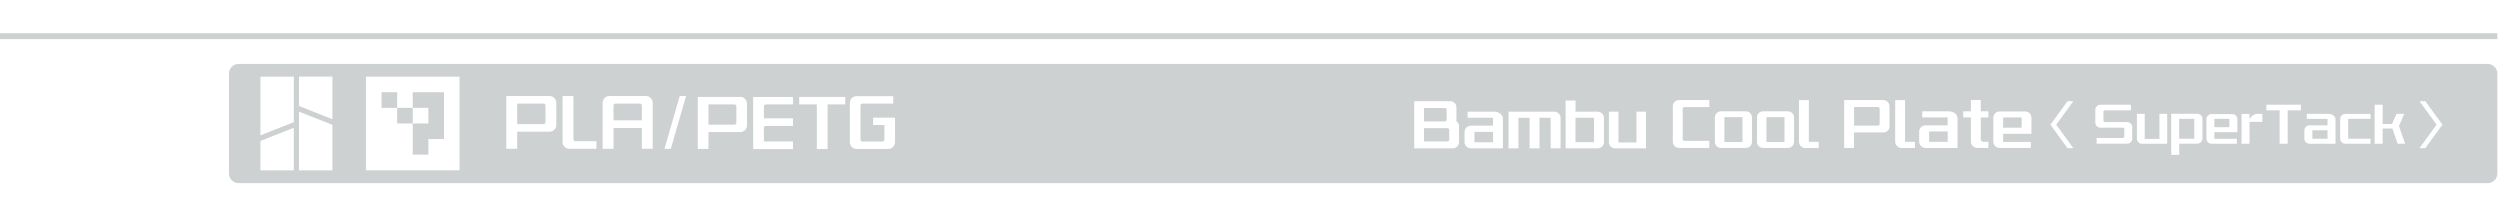 <svg width="416" height="36" viewBox="0 0 416 36" fill="none" xmlns="http://www.w3.org/2000/svg">
<path d="M415.56 5.525H0V6.515H415.56V5.525Z" fill="#CED1D2"/>
<path d="M106.48 17.235H102.41C102.23 17.235 102.09 17.395 102.09 17.575V20.025H106.81V17.575C106.81 17.395 106.67 17.235 106.48 17.235Z" fill="#CED1D2"/>
<path d="M90.43 17.235H86.06V20.655H90.44C90.62 20.655 90.77 20.515 90.77 20.325V17.555C90.77 17.375 90.61 17.225 90.43 17.225V17.235Z" fill="#CED1D2"/>
<path d="M370.97 19.775H368.47V21.165H370.97V19.775Z" fill="#CED1D2"/>
<path d="M324.1 21.875H321V23.605H324.1V21.875Z" fill="#CED1D2"/>
<path d="M312.48 17.805H308.52V20.905H312.49C312.65 20.905 312.78 20.775 312.78 20.615V18.105C312.78 17.935 312.64 17.815 312.47 17.815H312.48V17.805Z" fill="#CED1D2"/>
<path d="M387.3 21.675H384.78V23.085H387.3V21.675Z" fill="#CED1D2"/>
<path d="M336.4 19.545H333.32V21.255H336.4V19.545Z" fill="#CED1D2"/>
<path d="M365.13 19.775H362.61V23.085H365.13V19.775Z" fill="#CED1D2"/>
<path d="M413.95 10.635H39.71C38.82 10.635 38.1 11.355 38.1 12.245V28.865C38.1 29.755 38.82 30.475 39.71 30.475H413.95C414.84 30.475 415.56 29.755 415.56 28.865V12.245C415.56 11.355 414.84 10.635 413.95 10.635ZM48.89 28.345H43.33V23.455L48.89 21.265V28.345ZM43.33 22.525V12.755H48.89V20.335L43.33 22.525ZM55.31 28.345H49.75V18.575L55.31 20.765V28.345ZM49.75 17.635V12.745H55.31V19.825L49.75 17.635ZM76.47 28.335H60.89V12.755H76.47V28.335ZM92.57 20.785C92.57 21.405 92.06 21.915 91.44 21.915H86.06V24.765H84.25V15.975H91.44C92.06 15.975 92.57 16.485 92.57 17.105V20.785ZM99.24 24.765H94.74C94.12 24.765 93.61 24.245 93.61 23.625V15.985H95.42V23.175C95.42 23.355 95.56 23.495 95.74 23.495H99.24V24.765ZM108.62 24.765H106.81V21.295H102.09V24.765H100.28V17.105C100.28 16.485 100.79 15.975 101.41 15.975H107.48C108.1 15.975 108.61 16.485 108.61 17.105V24.765H108.62ZM111.62 24.765H110.57L113.11 15.975H114.16L111.62 24.765ZM124.3 20.865C124.3 21.475 123.8 21.975 123.19 21.975H117.89V24.785H116.11V16.125H123.19C123.8 16.125 124.3 16.625 124.3 17.235V20.865ZM131.95 17.375H127.43C127.26 17.375 127.11 17.525 127.11 17.705V19.695H131.95V20.955H127.43C127.26 20.955 127.11 21.095 127.11 21.275V23.545H131.95V24.805H125.33V16.145H131.95V17.385V17.375ZM140.64 17.375H137.71V24.795H135.92V17.375H132.99V16.135H140.65V17.375H140.64ZM148.92 23.675C148.92 24.285 148.42 24.785 147.81 24.785H142.53C141.91 24.785 141.42 24.285 141.42 23.675V17.105C141.42 16.505 141.92 16.005 142.53 16.005H148.63V17.235H143.51C143.33 17.235 143.19 17.375 143.19 17.555V23.235C143.19 23.415 143.33 23.555 143.51 23.555H146.85C147.02 23.555 147.16 23.415 147.16 23.235V20.805H145.29V19.575H148.93V23.685L148.92 23.675ZM242.77 23.665C242.77 24.235 242.31 24.685 241.76 24.685H235.33V16.835H241.34C241.89 16.835 242.35 17.285 242.35 17.845V20.165L242.4 20.215C242.65 20.405 242.78 20.695 242.78 21.005V23.655L242.77 23.665ZM250.08 24.685H244.75C244.17 24.685 243.7 24.215 243.7 23.635V21.965C243.7 21.385 244.17 20.915 244.75 20.915H248.44V19.595H244.21V18.585H248.63C249.43 18.585 250.08 19.105 250.08 19.735V24.685ZM259.68 24.685H258.03V19.595H256.17V24.685H254.53V19.605H252.67V24.685H251.02V18.585H258.63C259.21 18.585 259.68 19.055 259.68 19.635V24.685ZM266.9 23.635C266.9 24.215 266.43 24.685 265.84 24.685H260.52V16.725H262.17V18.585H265.84C266.43 18.585 266.9 19.055 266.9 19.635V23.635ZM273.89 24.685H268.74C268.17 24.685 267.72 24.225 267.72 23.665V18.585H269.31V23.705H272.31V18.585H273.89V24.685ZM284.42 17.815H280.29C280.12 17.815 280 17.945 280 18.105V23.155C280 23.325 280.13 23.445 280.29 23.445H284.42V24.615H279.38C278.81 24.615 278.36 24.145 278.36 23.575V17.675C278.36 17.105 278.82 16.655 279.38 16.655H284.42V17.805V17.815ZM291.53 23.595C291.53 24.165 291.07 24.615 290.52 24.615H286.37C285.8 24.615 285.36 24.155 285.36 23.595V19.535C285.36 18.965 285.81 18.525 286.37 18.525H290.52C291.07 18.525 291.53 18.975 291.53 19.535V23.595ZM298.53 23.595C298.53 24.165 298.07 24.615 297.52 24.615H293.37C292.8 24.615 292.36 24.155 292.36 23.595V19.535C292.36 18.965 292.81 18.525 293.37 18.525H297.52C298.07 18.525 298.53 18.975 298.53 19.535V23.595ZM302.64 24.625H300.4C299.82 24.625 299.35 24.155 299.35 23.565V16.665H300.99V23.605H302.64V24.625ZM314.42 21.015C314.42 21.585 313.96 22.035 313.39 22.035H308.51V24.615H306.87V16.655H313.38C313.95 16.655 314.41 17.115 314.41 17.675V21.005H314.42V21.015ZM318.65 24.625H316.41C315.83 24.625 315.36 24.155 315.36 23.565V16.665H317V23.605H318.65V24.625ZM325.73 24.625H320.4C319.82 24.625 319.35 24.155 319.35 23.575V21.905C319.35 21.325 319.82 20.855 320.4 20.855H324.09V19.535H319.86V18.525H324.28C325.08 18.525 325.73 19.045 325.73 19.675V24.625ZM330.87 19.545H329.6V23.205C329.6 23.415 329.79 23.595 330 23.595H330.87V24.615H329.01C328.43 24.615 327.96 24.145 327.96 23.565V19.535H326.68V18.525H327.96V16.655H329.6V18.525H330.87V19.535V19.545ZM338.03 22.265H333.32V23.615H337.93V24.615H332.73C332.15 24.615 331.69 24.145 331.69 23.565V19.595C331.69 19.015 332.15 18.545 332.73 18.545H336.98C337.56 18.545 338.03 19.015 338.03 19.595V22.255V22.265ZM345 24.645H344.03L341.19 20.745L344.03 16.845H345L342.16 20.745L345 24.645ZM354.81 23.065C354.81 23.525 354.43 23.905 353.98 23.905H348.88V22.965H353.24C353.36 22.965 353.49 22.835 353.49 22.685V21.485C353.49 21.355 353.37 21.245 353.23 21.245H349.49C349.04 21.225 348.66 20.855 348.66 20.405V18.255C348.66 17.795 349.04 17.425 349.51 17.425H354.59V18.355H350.25C350.12 18.355 350.01 18.465 350.01 18.605V20.075C350.01 20.205 350.12 20.315 350.25 20.315H353.97C354.43 20.315 354.8 20.695 354.8 21.155V23.065H354.81ZM360.6 23.915H356.41C355.95 23.915 355.58 23.545 355.58 23.085V18.945H356.88V23.115H359.33V18.945H360.62V23.915H360.6ZM366.48 23.055C366.48 23.525 366.1 23.905 365.62 23.905H362.62V25.765H361.29V18.935H365.63C366.11 18.935 366.49 19.315 366.49 19.785V23.045L366.48 23.055ZM372.31 21.995H368.47V23.095H372.22V23.915H367.99C367.52 23.915 367.15 23.535 367.15 23.065V19.835C367.15 19.365 367.52 18.985 367.99 18.985H371.45C371.92 18.985 372.3 19.365 372.3 19.835V22.005H372.31V21.995ZM376.46 20.275H374.32V23.915H372.99V18.955H374.32V19.855L374.53 19.545C374.78 19.175 375.21 18.945 375.66 18.945H376.46V20.275ZM382.87 18.355H380.67V23.915H379.33V18.355H377.13V17.425H382.87V18.355ZM388.64 23.915H384.3C383.83 23.915 383.45 23.535 383.45 23.065V21.705C383.45 21.235 383.83 20.855 384.3 20.855H387.3V19.775H383.85V18.945H387.45C388.1 18.945 388.63 19.365 388.63 19.885V23.915H388.64ZM394.46 19.765H390.74V23.085H394.46V23.915H390.26C389.79 23.915 389.41 23.535 389.41 23.065V19.805C389.41 19.335 389.79 18.955 390.26 18.955H394.46V19.785V19.765ZM398.96 23.905L398.1 21.385H396.47V23.915H395.14V17.425H396.47V20.635H398.03L398.79 18.945H400.07L399.21 20.925L399.19 20.965L400.21 23.915H398.96V23.905ZM403.58 24.645H402.61L405.45 20.745L402.61 16.845H403.58L406.42 20.745L403.58 24.645Z" fill="#CED1D2"/>
<path d="M296.94 19.495H293.94V23.625H296.94V19.495Z" fill="#CED1D2"/>
<path d="M289.94 19.495H286.94V23.625H289.94V19.495Z" fill="#CED1D2"/>
<path d="M265.25 19.595H262.16V23.655H265.25V19.595Z" fill="#CED1D2"/>
<path d="M240.86 21.325H236.95V23.535H240.86C241.03 23.535 241.15 23.405 241.15 23.245V21.605C241.15 21.455 241.02 21.325 240.86 21.325Z" fill="#CED1D2"/>
<path d="M248.45 21.945H245.35V23.675H248.45V21.945Z" fill="#CED1D2"/>
<path d="M240.73 19.905V18.265C240.73 18.095 240.59 17.975 240.44 17.975H236.95V20.205H240.44C240.59 20.205 240.73 20.075 240.73 19.915V19.905Z" fill="#CED1D2"/>
<path d="M122.19 17.375H117.89V20.745H122.21C122.39 20.745 122.53 20.605 122.53 20.425V17.695C122.53 17.515 122.38 17.375 122.2 17.375H122.19Z" fill="#CED1D2"/>
<path d="M71.28 17.945V20.545H68.68V25.735H71.28V23.135H73.88V15.345H68.68V17.945H71.28Z" fill="#CED1D2"/>
<path d="M66.09 20.545H68.68V17.945H66.09V20.545Z" fill="#CED1D2"/>
<path d="M66.09 17.945V15.345H63.49V17.945H66.09Z" fill="#CED1D2"/>
</svg>
